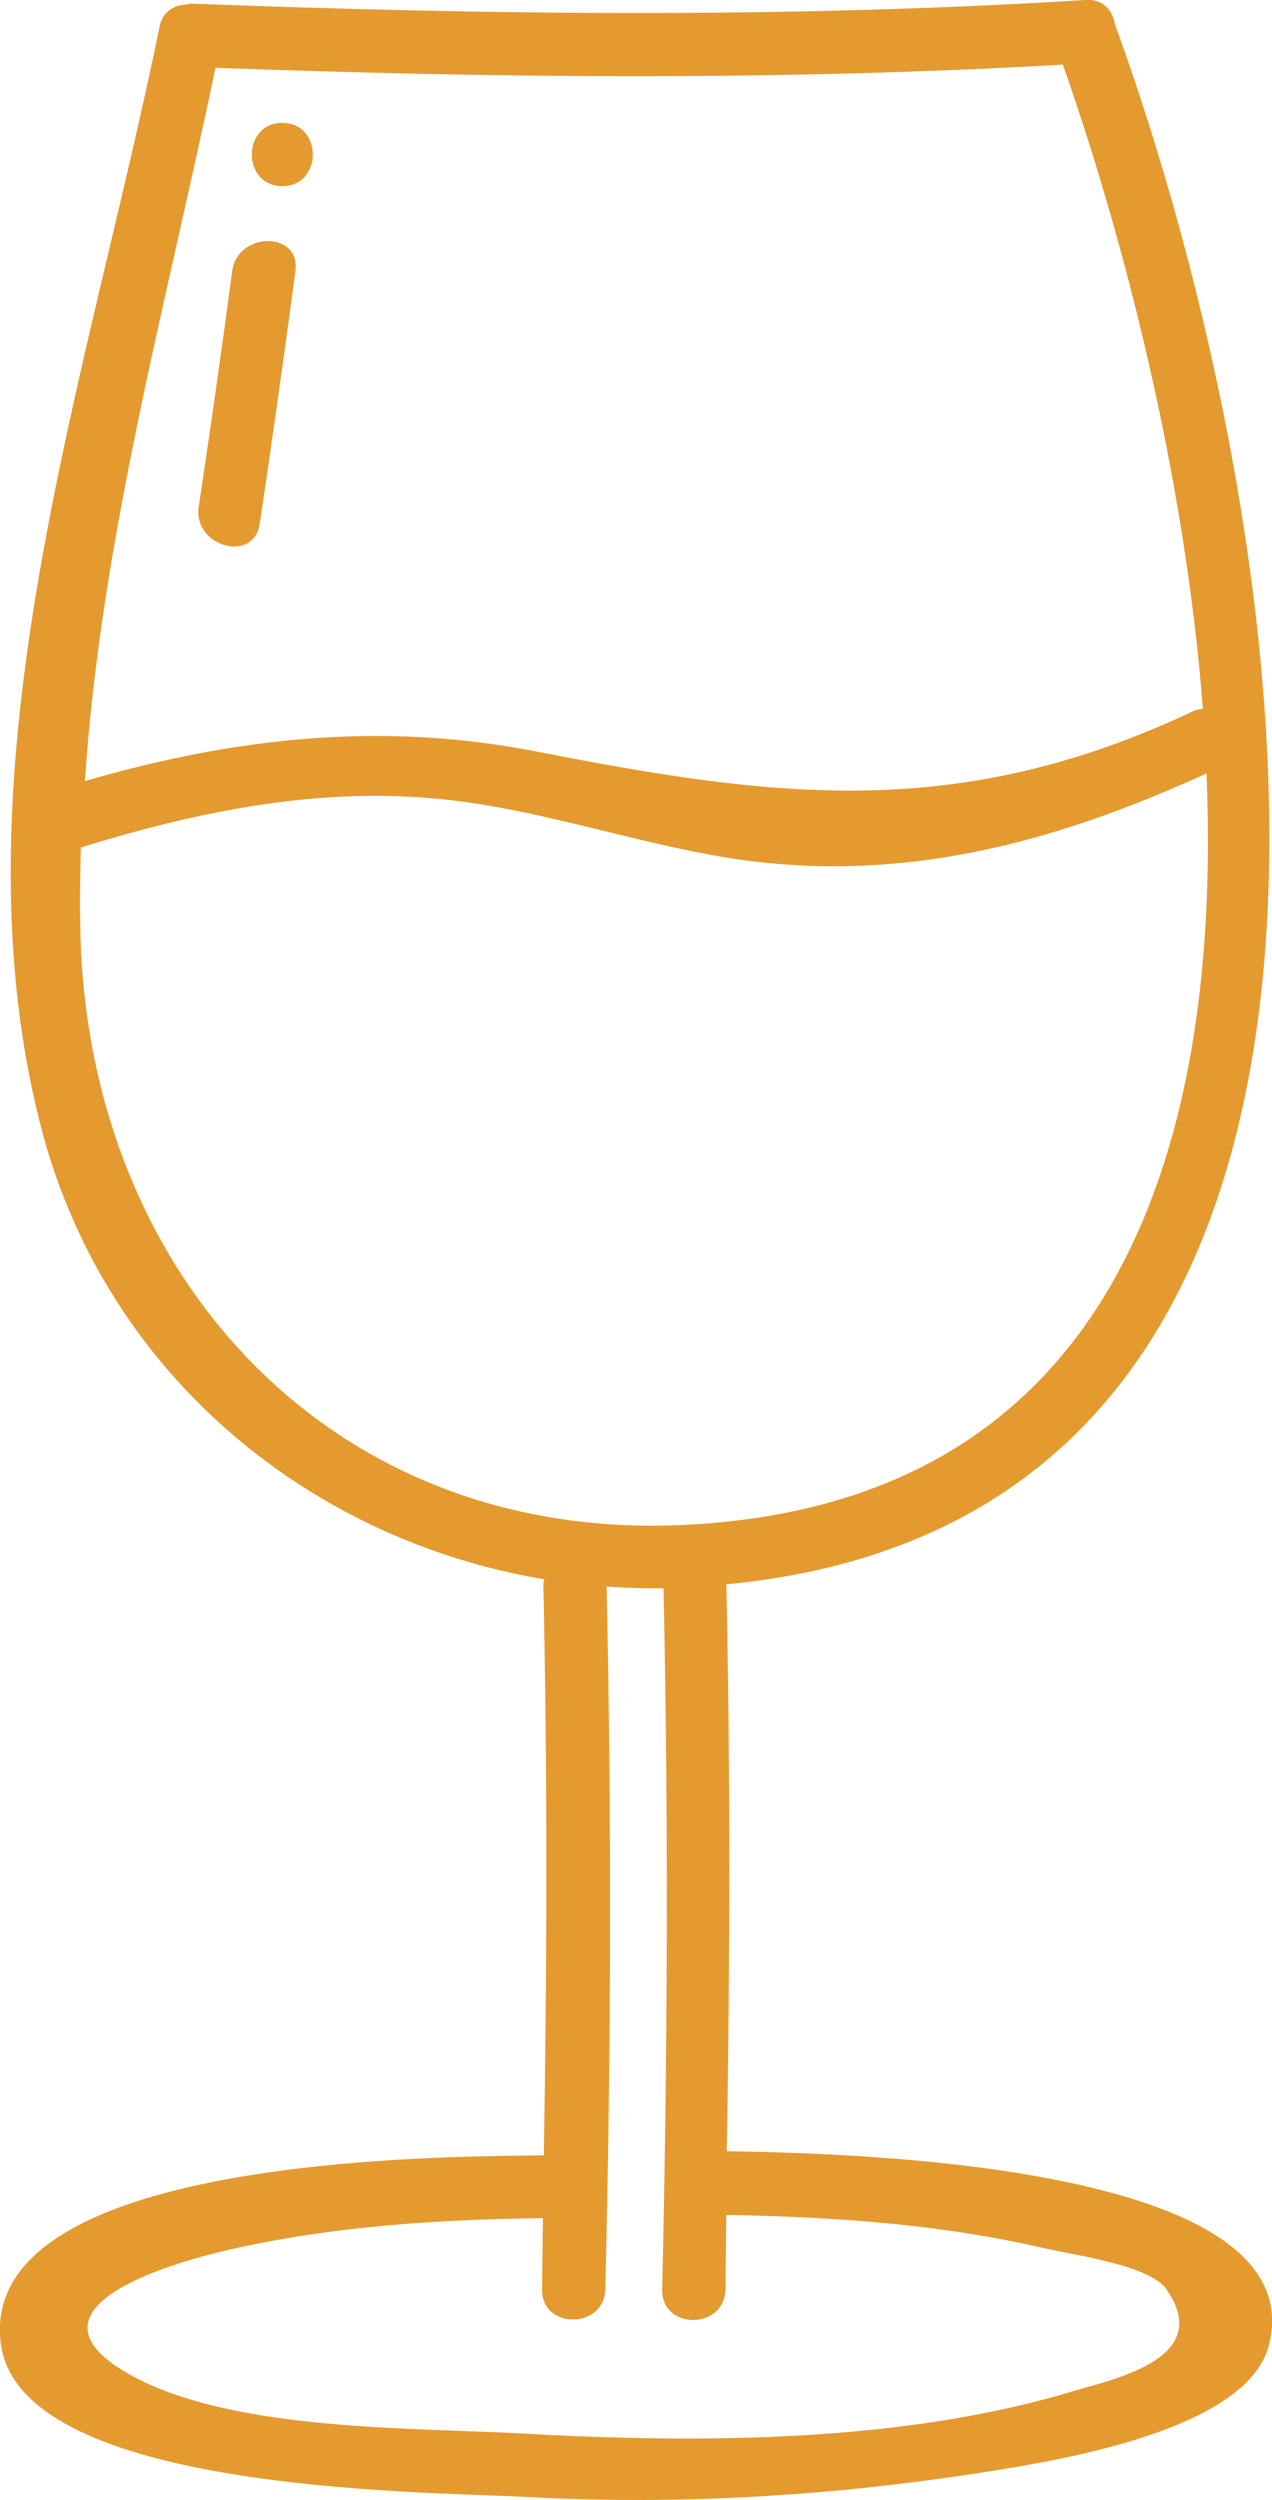 <!-- Generator: Adobe Illustrator 24.0.0, SVG Export Plug-In  -->
<svg version="1.1" xmlns="http://www.w3.org/2000/svg" xmlns:xlink="http://www.w3.org/1999/xlink" x="0px" y="0px" width="28.16px"
	 height="55.34px" viewBox="0 0 28.16 55.34" style="enable-background:new 0 0 28.16 55.34;" xml:space="preserve">
<style type="text/css">
	.st0{fill:#E49A2F;}
</style>
<defs>
</defs>
<g>
	<g>
		<path class="st0" d="M5.75,11.59C6.03,9.73,6.29,7.87,6.54,6c0.12-0.89-1.28-0.88-1.4,0C4.91,7.74,4.66,9.48,4.4,11.22
			C4.27,12.1,5.62,12.48,5.75,11.59z"/>
		<path class="st0" d="M6.25,4.12c0.9,0,0.9-1.4,0-1.4C5.35,2.72,5.35,4.12,6.25,4.12z"/>
		<path class="st0" d="M16.09,47.62c0.07-4.18,0.08-8.36-0.01-12.55c0,0,0,0,0,0c16.29-1.55,12.59-23.59,8.6-34.54
			c-0.05-0.3-0.26-0.56-0.65-0.53c-6.6,0.41-13.2,0.33-19.8,0.08c-0.04,0-0.07,0.01-0.1,0.02c-0.06,0-0.12,0.01-0.18,0.03
			c0,0-0.01,0-0.01,0C3.75,0.19,3.58,0.33,3.53,0.6C1.98,8.24-1.11,17.03,0.89,24.88c1.38,5.44,5.86,9.19,11.16,10.08
			c-0.01,0.04-0.02,0.07-0.02,0.12c0.09,4.21,0.08,8.42,0.01,12.63c-2.25,0.03-12.58,0.01-12.02,4.18
			c0.44,3.28,9.33,3.26,11.58,3.38c3.56,0.2,7.13-0.04,10.65-0.62c1.42-0.24,5.37-0.91,5.84-2.73
			C29.13,47.86,18.6,47.66,16.09,47.62z M4.77,1.5c6.25,0.23,12.51,0.29,18.76-0.07c1.34,3.81,2.7,9.07,3.1,14.26
			c-0.08,0.01-0.15,0.02-0.23,0.06c-5.14,2.42-9.15,1.94-14.5,0.89c-3.45-0.68-6.72-0.31-10.02,0.65C2.23,11.96,3.69,6.69,4.77,1.5z
			 M1.79,20.96c-0.03-0.73-0.02-1.47,0-2.2c2.52-0.78,5.12-1.32,7.77-1.09c2.25,0.19,4.4,0.98,6.63,1.33
			c3.75,0.58,7.15-0.34,10.52-1.88c0.35,8.43-2.11,16.24-11.67,16.64C7.37,34.08,2.1,28.33,1.79,20.96z M23.76,52.93
			c-3.76,1.14-8.25,1.16-12.16,0.94c-2.49-0.14-6.59-0.04-8.82-1.36c-2.35-1.39,0.81-2.37,2.29-2.71c2.28-0.52,4.62-0.67,6.95-0.7
			c-0.01,0.52-0.01,1.04-0.02,1.57c-0.02,0.9,1.38,0.9,1.4,0c0.13-5.19,0.14-10.37,0.03-15.55c0.42,0.03,0.83,0.04,1.26,0.04
			c0.11,5.18,0.09,10.34-0.03,15.52c-0.02,0.9,1.38,0.9,1.4,0c0.01-0.55,0.01-1.1,0.02-1.65c2.35,0.04,4.71,0.2,7.01,0.73
			c0.58,0.14,2.34,0.37,2.72,0.9C26.91,52.2,24.67,52.66,23.76,52.93z"/>
	</g>
</g>
</svg>
